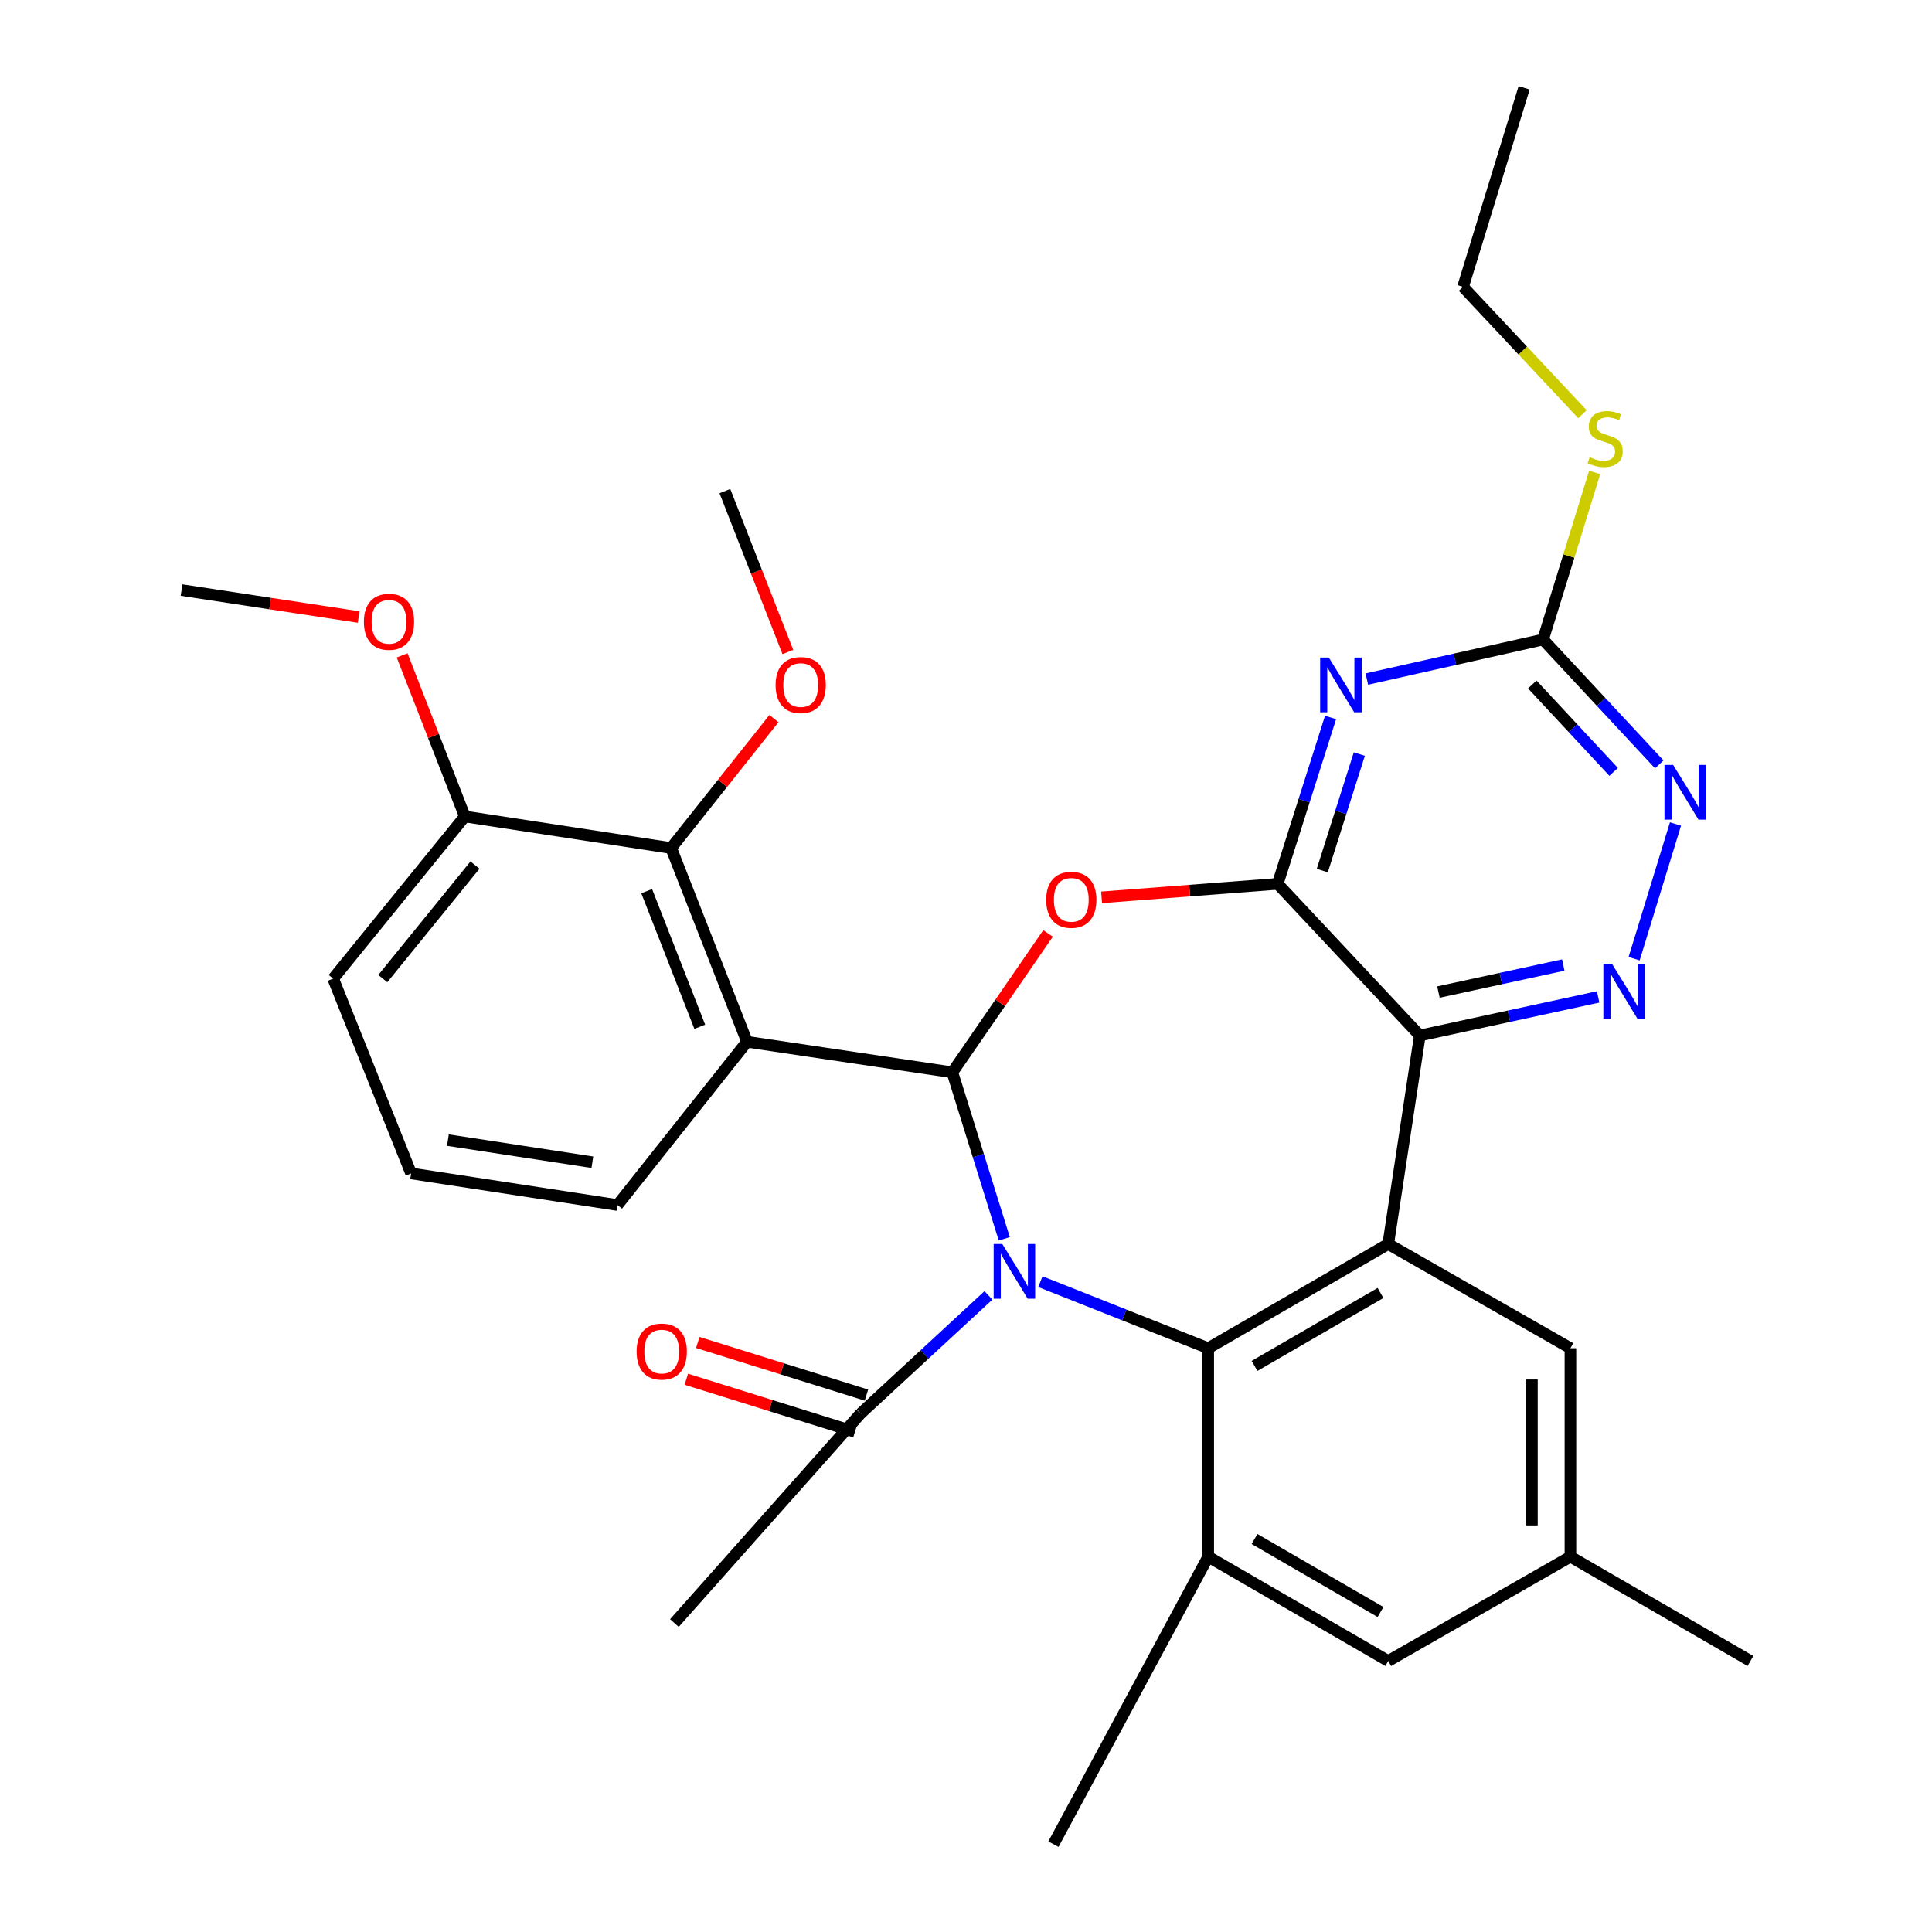 <?xml version='1.0' encoding='iso-8859-1'?>
<svg version='1.1' baseProfile='full'
              xmlns='http://www.w3.org/2000/svg'
                      xmlns:rdkit='http://www.rdkit.org/xml'
                      xmlns:xlink='http://www.w3.org/1999/xlink'
                  xml:space='preserve'
width='1000px' height='1000px' viewBox='0 0 1000 1000'>
<!-- END OF HEADER -->
<rect style='opacity:1.0;fill:#FFFFFF;stroke:none' width='1000' height='1000' x='0' y='0'> </rect>
<path class='bond-0' d='M 519.803,641.205 L 506.369,598.115' style='fill:none;fill-rule:evenodd;stroke:#0000FF;stroke-width:6px;stroke-linecap:butt;stroke-linejoin:miter;stroke-opacity:1' />
<path class='bond-0' d='M 506.369,598.115 L 492.935,555.024' style='fill:none;fill-rule:evenodd;stroke:#000000;stroke-width:6px;stroke-linecap:butt;stroke-linejoin:miter;stroke-opacity:1' />
<path class='bond-1' d='M 538.497,663.392 L 581.936,680.615' style='fill:none;fill-rule:evenodd;stroke:#0000FF;stroke-width:6px;stroke-linecap:butt;stroke-linejoin:miter;stroke-opacity:1' />
<path class='bond-1' d='M 581.936,680.615 L 625.374,697.839' style='fill:none;fill-rule:evenodd;stroke:#000000;stroke-width:6px;stroke-linecap:butt;stroke-linejoin:miter;stroke-opacity:1' />
<path class='bond-11' d='M 511.611,670.496 L 478.553,701.055' style='fill:none;fill-rule:evenodd;stroke:#0000FF;stroke-width:6px;stroke-linecap:butt;stroke-linejoin:miter;stroke-opacity:1' />
<path class='bond-11' d='M 478.553,701.055 L 445.496,731.614' style='fill:none;fill-rule:evenodd;stroke:#000000;stroke-width:6px;stroke-linecap:butt;stroke-linejoin:miter;stroke-opacity:1' />
<path class='bond-4' d='M 492.935,555.024 L 517.7,519.085' style='fill:none;fill-rule:evenodd;stroke:#000000;stroke-width:6px;stroke-linecap:butt;stroke-linejoin:miter;stroke-opacity:1' />
<path class='bond-4' d='M 517.7,519.085 L 542.464,483.145' style='fill:none;fill-rule:evenodd;stroke:#FF0000;stroke-width:6px;stroke-linecap:butt;stroke-linejoin:miter;stroke-opacity:1' />
<path class='bond-6' d='M 492.935,555.024 L 386.652,539.222' style='fill:none;fill-rule:evenodd;stroke:#000000;stroke-width:6px;stroke-linecap:butt;stroke-linejoin:miter;stroke-opacity:1' />
<path class='bond-5' d='M 625.374,697.839 L 718.547,643.9' style='fill:none;fill-rule:evenodd;stroke:#000000;stroke-width:6px;stroke-linecap:butt;stroke-linejoin:miter;stroke-opacity:1' />
<path class='bond-5' d='M 649.337,706.999 L 714.557,669.241' style='fill:none;fill-rule:evenodd;stroke:#000000;stroke-width:6px;stroke-linecap:butt;stroke-linejoin:miter;stroke-opacity:1' />
<path class='bond-9' d='M 625.374,697.839 L 625.374,805.729' style='fill:none;fill-rule:evenodd;stroke:#000000;stroke-width:6px;stroke-linecap:butt;stroke-linejoin:miter;stroke-opacity:1' />
<path class='bond-2' d='M 661.319,457.489 L 615.75,460.98' style='fill:none;fill-rule:evenodd;stroke:#000000;stroke-width:6px;stroke-linecap:butt;stroke-linejoin:miter;stroke-opacity:1' />
<path class='bond-2' d='M 615.75,460.98 L 570.182,464.471' style='fill:none;fill-rule:evenodd;stroke:#FF0000;stroke-width:6px;stroke-linecap:butt;stroke-linejoin:miter;stroke-opacity:1' />
<path class='bond-7' d='M 661.319,457.489 L 675.006,414.422' style='fill:none;fill-rule:evenodd;stroke:#000000;stroke-width:6px;stroke-linecap:butt;stroke-linejoin:miter;stroke-opacity:1' />
<path class='bond-7' d='M 675.006,414.422 L 688.693,371.356' style='fill:none;fill-rule:evenodd;stroke:#0000FF;stroke-width:6px;stroke-linecap:butt;stroke-linejoin:miter;stroke-opacity:1' />
<path class='bond-7' d='M 684.421,450.606 L 694.002,420.46' style='fill:none;fill-rule:evenodd;stroke:#000000;stroke-width:6px;stroke-linecap:butt;stroke-linejoin:miter;stroke-opacity:1' />
<path class='bond-7' d='M 694.002,420.46 L 703.583,390.313' style='fill:none;fill-rule:evenodd;stroke:#0000FF;stroke-width:6px;stroke-linecap:butt;stroke-linejoin:miter;stroke-opacity:1' />
<path class='bond-32' d='M 661.319,457.489 L 734.902,535.967' style='fill:none;fill-rule:evenodd;stroke:#000000;stroke-width:6px;stroke-linecap:butt;stroke-linejoin:miter;stroke-opacity:1' />
<path class='bond-3' d='M 734.902,535.967 L 718.547,643.9' style='fill:none;fill-rule:evenodd;stroke:#000000;stroke-width:6px;stroke-linecap:butt;stroke-linejoin:miter;stroke-opacity:1' />
<path class='bond-8' d='M 734.902,535.967 L 781.05,525.977' style='fill:none;fill-rule:evenodd;stroke:#000000;stroke-width:6px;stroke-linecap:butt;stroke-linejoin:miter;stroke-opacity:1' />
<path class='bond-8' d='M 781.05,525.977 L 827.199,515.988' style='fill:none;fill-rule:evenodd;stroke:#0000FF;stroke-width:6px;stroke-linecap:butt;stroke-linejoin:miter;stroke-opacity:1' />
<path class='bond-8' d='M 744.53,513.489 L 776.834,506.496' style='fill:none;fill-rule:evenodd;stroke:#000000;stroke-width:6px;stroke-linecap:butt;stroke-linejoin:miter;stroke-opacity:1' />
<path class='bond-8' d='M 776.834,506.496 L 809.137,499.504' style='fill:none;fill-rule:evenodd;stroke:#0000FF;stroke-width:6px;stroke-linecap:butt;stroke-linejoin:miter;stroke-opacity:1' />
<path class='bond-14' d='M 718.547,643.9 L 812.849,697.839' style='fill:none;fill-rule:evenodd;stroke:#000000;stroke-width:6px;stroke-linecap:butt;stroke-linejoin:miter;stroke-opacity:1' />
<path class='bond-12' d='M 386.652,539.222 L 347.396,438.952' style='fill:none;fill-rule:evenodd;stroke:#000000;stroke-width:6px;stroke-linecap:butt;stroke-linejoin:miter;stroke-opacity:1' />
<path class='bond-12' d='M 362.203,531.448 L 334.724,461.259' style='fill:none;fill-rule:evenodd;stroke:#000000;stroke-width:6px;stroke-linecap:butt;stroke-linejoin:miter;stroke-opacity:1' />
<path class='bond-20' d='M 386.652,539.222 L 319.613,623.724' style='fill:none;fill-rule:evenodd;stroke:#000000;stroke-width:6px;stroke-linecap:butt;stroke-linejoin:miter;stroke-opacity:1' />
<path class='bond-10' d='M 707.473,351.483 L 753.074,341.25' style='fill:none;fill-rule:evenodd;stroke:#0000FF;stroke-width:6px;stroke-linecap:butt;stroke-linejoin:miter;stroke-opacity:1' />
<path class='bond-10' d='M 753.074,341.25 L 798.675,331.018' style='fill:none;fill-rule:evenodd;stroke:#000000;stroke-width:6px;stroke-linecap:butt;stroke-linejoin:miter;stroke-opacity:1' />
<path class='bond-13' d='M 845.818,496.224 L 867.23,426.496' style='fill:none;fill-rule:evenodd;stroke:#0000FF;stroke-width:6px;stroke-linecap:butt;stroke-linejoin:miter;stroke-opacity:1' />
<path class='bond-15' d='M 625.374,805.729 L 718.547,859.712' style='fill:none;fill-rule:evenodd;stroke:#000000;stroke-width:6px;stroke-linecap:butt;stroke-linejoin:miter;stroke-opacity:1' />
<path class='bond-15' d='M 649.343,796.579 L 714.563,834.368' style='fill:none;fill-rule:evenodd;stroke:#000000;stroke-width:6px;stroke-linecap:butt;stroke-linejoin:miter;stroke-opacity:1' />
<path class='bond-23' d='M 625.374,805.729 L 545.246,954.545' style='fill:none;fill-rule:evenodd;stroke:#000000;stroke-width:6px;stroke-linecap:butt;stroke-linejoin:miter;stroke-opacity:1' />
<path class='bond-19' d='M 798.675,331.018 L 812.034,287.78' style='fill:none;fill-rule:evenodd;stroke:#000000;stroke-width:6px;stroke-linecap:butt;stroke-linejoin:miter;stroke-opacity:1' />
<path class='bond-19' d='M 812.034,287.78 L 825.393,244.542' style='fill:none;fill-rule:evenodd;stroke:#CCCC00;stroke-width:6px;stroke-linecap:butt;stroke-linejoin:miter;stroke-opacity:1' />
<path class='bond-34' d='M 798.675,331.018 L 828.752,363.331' style='fill:none;fill-rule:evenodd;stroke:#000000;stroke-width:6px;stroke-linecap:butt;stroke-linejoin:miter;stroke-opacity:1' />
<path class='bond-34' d='M 828.752,363.331 L 858.829,395.644' style='fill:none;fill-rule:evenodd;stroke:#0000FF;stroke-width:6px;stroke-linecap:butt;stroke-linejoin:miter;stroke-opacity:1' />
<path class='bond-34' d='M 793.108,354.293 L 814.162,376.911' style='fill:none;fill-rule:evenodd;stroke:#000000;stroke-width:6px;stroke-linecap:butt;stroke-linejoin:miter;stroke-opacity:1' />
<path class='bond-34' d='M 814.162,376.911 L 835.216,399.53' style='fill:none;fill-rule:evenodd;stroke:#0000FF;stroke-width:6px;stroke-linecap:butt;stroke-linejoin:miter;stroke-opacity:1' />
<path class='bond-17' d='M 448.464,722.1 L 404.821,708.486' style='fill:none;fill-rule:evenodd;stroke:#000000;stroke-width:6px;stroke-linecap:butt;stroke-linejoin:miter;stroke-opacity:1' />
<path class='bond-17' d='M 404.821,708.486 L 361.177,694.872' style='fill:none;fill-rule:evenodd;stroke:#FF0000;stroke-width:6px;stroke-linecap:butt;stroke-linejoin:miter;stroke-opacity:1' />
<path class='bond-17' d='M 442.528,741.128 L 398.885,727.514' style='fill:none;fill-rule:evenodd;stroke:#000000;stroke-width:6px;stroke-linecap:butt;stroke-linejoin:miter;stroke-opacity:1' />
<path class='bond-17' d='M 398.885,727.514 L 355.242,713.9' style='fill:none;fill-rule:evenodd;stroke:#FF0000;stroke-width:6px;stroke-linecap:butt;stroke-linejoin:miter;stroke-opacity:1' />
<path class='bond-24' d='M 445.496,731.614 L 349.068,840.079' style='fill:none;fill-rule:evenodd;stroke:#000000;stroke-width:6px;stroke-linecap:butt;stroke-linejoin:miter;stroke-opacity:1' />
<path class='bond-16' d='M 347.396,438.952 L 240.603,422.618' style='fill:none;fill-rule:evenodd;stroke:#000000;stroke-width:6px;stroke-linecap:butt;stroke-linejoin:miter;stroke-opacity:1' />
<path class='bond-21' d='M 347.396,438.952 L 373.992,405.451' style='fill:none;fill-rule:evenodd;stroke:#000000;stroke-width:6px;stroke-linecap:butt;stroke-linejoin:miter;stroke-opacity:1' />
<path class='bond-21' d='M 373.992,405.451 L 400.588,371.95' style='fill:none;fill-rule:evenodd;stroke:#FF0000;stroke-width:6px;stroke-linecap:butt;stroke-linejoin:miter;stroke-opacity:1' />
<path class='bond-33' d='M 812.849,697.839 L 812.849,805.729' style='fill:none;fill-rule:evenodd;stroke:#000000;stroke-width:6px;stroke-linecap:butt;stroke-linejoin:miter;stroke-opacity:1' />
<path class='bond-33' d='M 792.916,714.023 L 792.916,789.545' style='fill:none;fill-rule:evenodd;stroke:#000000;stroke-width:6px;stroke-linecap:butt;stroke-linejoin:miter;stroke-opacity:1' />
<path class='bond-18' d='M 718.547,859.712 L 812.849,805.729' style='fill:none;fill-rule:evenodd;stroke:#000000;stroke-width:6px;stroke-linecap:butt;stroke-linejoin:miter;stroke-opacity:1' />
<path class='bond-22' d='M 240.603,422.618 L 224.374,380.922' style='fill:none;fill-rule:evenodd;stroke:#000000;stroke-width:6px;stroke-linecap:butt;stroke-linejoin:miter;stroke-opacity:1' />
<path class='bond-22' d='M 224.374,380.922 L 208.145,339.226' style='fill:none;fill-rule:evenodd;stroke:#FF0000;stroke-width:6px;stroke-linecap:butt;stroke-linejoin:miter;stroke-opacity:1' />
<path class='bond-35' d='M 240.603,422.618 L 172.446,506.533' style='fill:none;fill-rule:evenodd;stroke:#000000;stroke-width:6px;stroke-linecap:butt;stroke-linejoin:miter;stroke-opacity:1' />
<path class='bond-35' d='M 245.851,447.772 L 198.141,506.513' style='fill:none;fill-rule:evenodd;stroke:#000000;stroke-width:6px;stroke-linecap:butt;stroke-linejoin:miter;stroke-opacity:1' />
<path class='bond-27' d='M 812.849,805.729 L 906.032,859.712' style='fill:none;fill-rule:evenodd;stroke:#000000;stroke-width:6px;stroke-linecap:butt;stroke-linejoin:miter;stroke-opacity:1' />
<path class='bond-28' d='M 819.063,214.388 L 788.162,181.435' style='fill:none;fill-rule:evenodd;stroke:#CCCC00;stroke-width:6px;stroke-linecap:butt;stroke-linejoin:miter;stroke-opacity:1' />
<path class='bond-28' d='M 788.162,181.435 L 757.26,148.482' style='fill:none;fill-rule:evenodd;stroke:#000000;stroke-width:6px;stroke-linecap:butt;stroke-linejoin:miter;stroke-opacity:1' />
<path class='bond-25' d='M 319.613,623.724 L 212.797,607.369' style='fill:none;fill-rule:evenodd;stroke:#000000;stroke-width:6px;stroke-linecap:butt;stroke-linejoin:miter;stroke-opacity:1' />
<path class='bond-25' d='M 306.607,601.568 L 231.837,590.119' style='fill:none;fill-rule:evenodd;stroke:#000000;stroke-width:6px;stroke-linecap:butt;stroke-linejoin:miter;stroke-opacity:1' />
<path class='bond-29' d='M 407.79,337.481 L 391.496,295.836' style='fill:none;fill-rule:evenodd;stroke:#FF0000;stroke-width:6px;stroke-linecap:butt;stroke-linejoin:miter;stroke-opacity:1' />
<path class='bond-29' d='M 391.496,295.836 L 375.202,254.19' style='fill:none;fill-rule:evenodd;stroke:#000000;stroke-width:6px;stroke-linecap:butt;stroke-linejoin:miter;stroke-opacity:1' />
<path class='bond-30' d='M 185.632,319.369 L 139.8,312.392' style='fill:none;fill-rule:evenodd;stroke:#FF0000;stroke-width:6px;stroke-linecap:butt;stroke-linejoin:miter;stroke-opacity:1' />
<path class='bond-30' d='M 139.8,312.392 L 93.968,305.416' style='fill:none;fill-rule:evenodd;stroke:#000000;stroke-width:6px;stroke-linecap:butt;stroke-linejoin:miter;stroke-opacity:1' />
<path class='bond-26' d='M 212.797,607.369 L 172.446,506.533' style='fill:none;fill-rule:evenodd;stroke:#000000;stroke-width:6px;stroke-linecap:butt;stroke-linejoin:miter;stroke-opacity:1' />
<path class='bond-31' d='M 757.26,148.482 L 788.886,45.455' style='fill:none;fill-rule:evenodd;stroke:#000000;stroke-width:6px;stroke-linecap:butt;stroke-linejoin:miter;stroke-opacity:1' />
<path  class='atom-0' d='M 518.799 643.903
L 528.079 658.903
Q 528.999 660.383, 530.479 663.063
Q 531.959 665.743, 532.039 665.903
L 532.039 643.903
L 535.799 643.903
L 535.799 672.223
L 531.919 672.223
L 521.959 655.823
Q 520.799 653.903, 519.559 651.703
Q 518.359 649.503, 517.999 648.823
L 517.999 672.223
L 514.319 672.223
L 514.319 643.903
L 518.799 643.903
' fill='#0000FF'/>
<path  class='atom-5' d='M 541.504 465.752
Q 541.504 458.952, 544.864 455.152
Q 548.224 451.352, 554.504 451.352
Q 560.784 451.352, 564.144 455.152
Q 567.504 458.952, 567.504 465.752
Q 567.504 472.632, 564.104 476.552
Q 560.704 480.432, 554.504 480.432
Q 548.264 480.432, 544.864 476.552
Q 541.504 472.672, 541.504 465.752
M 554.504 477.232
Q 558.824 477.232, 561.144 474.352
Q 563.504 471.432, 563.504 465.752
Q 563.504 460.192, 561.144 457.392
Q 558.824 454.552, 554.504 454.552
Q 550.184 454.552, 547.824 457.352
Q 545.504 460.152, 545.504 465.752
Q 545.504 471.472, 547.824 474.352
Q 550.184 477.232, 554.504 477.232
' fill='#FF0000'/>
<path  class='atom-8' d='M 687.792 340.334
L 697.072 355.334
Q 697.992 356.814, 699.472 359.494
Q 700.952 362.174, 701.032 362.334
L 701.032 340.334
L 704.792 340.334
L 704.792 368.654
L 700.912 368.654
L 690.952 352.254
Q 689.792 350.334, 688.552 348.134
Q 687.352 345.934, 686.992 345.254
L 686.992 368.654
L 683.312 368.654
L 683.312 340.334
L 687.792 340.334
' fill='#0000FF'/>
<path  class='atom-9' d='M 834.383 498.918
L 843.663 513.918
Q 844.583 515.398, 846.063 518.078
Q 847.543 520.758, 847.623 520.918
L 847.623 498.918
L 851.383 498.918
L 851.383 527.238
L 847.503 527.238
L 837.543 510.838
Q 836.383 508.918, 835.143 506.718
Q 833.943 504.518, 833.583 503.838
L 833.583 527.238
L 829.903 527.238
L 829.903 498.918
L 834.383 498.918
' fill='#0000FF'/>
<path  class='atom-14' d='M 866.009 395.923
L 875.289 410.923
Q 876.209 412.403, 877.689 415.083
Q 879.169 417.763, 879.249 417.923
L 879.249 395.923
L 883.009 395.923
L 883.009 424.243
L 879.129 424.243
L 869.169 407.843
Q 868.009 405.923, 866.769 403.723
Q 865.569 401.523, 865.209 400.843
L 865.209 424.243
L 861.529 424.243
L 861.529 395.923
L 866.009 395.923
' fill='#0000FF'/>
<path  class='atom-18' d='M 329.513 699.569
Q 329.513 692.769, 332.873 688.969
Q 336.233 685.169, 342.513 685.169
Q 348.793 685.169, 352.153 688.969
Q 355.513 692.769, 355.513 699.569
Q 355.513 706.449, 352.113 710.369
Q 348.713 714.249, 342.513 714.249
Q 336.273 714.249, 332.873 710.369
Q 329.513 706.489, 329.513 699.569
M 342.513 711.049
Q 346.833 711.049, 349.153 708.169
Q 351.513 705.249, 351.513 699.569
Q 351.513 694.009, 349.153 691.209
Q 346.833 688.369, 342.513 688.369
Q 338.193 688.369, 335.833 691.169
Q 333.513 693.969, 333.513 699.569
Q 333.513 705.289, 335.833 708.169
Q 338.193 711.049, 342.513 711.049
' fill='#FF0000'/>
<path  class='atom-20' d='M 822.832 236.658
Q 823.152 236.778, 824.472 237.338
Q 825.792 237.898, 827.232 238.258
Q 828.712 238.578, 830.152 238.578
Q 832.832 238.578, 834.392 237.298
Q 835.952 235.978, 835.952 233.698
Q 835.952 232.138, 835.152 231.178
Q 834.392 230.218, 833.192 229.698
Q 831.992 229.178, 829.992 228.578
Q 827.472 227.818, 825.952 227.098
Q 824.472 226.378, 823.392 224.858
Q 822.352 223.338, 822.352 220.778
Q 822.352 217.218, 824.752 215.018
Q 827.192 212.818, 831.992 212.818
Q 835.272 212.818, 838.992 214.378
L 838.072 217.458
Q 834.672 216.058, 832.112 216.058
Q 829.352 216.058, 827.832 217.218
Q 826.312 218.338, 826.352 220.298
Q 826.352 221.818, 827.112 222.738
Q 827.912 223.658, 829.032 224.178
Q 830.192 224.698, 832.112 225.298
Q 834.672 226.098, 836.192 226.898
Q 837.712 227.698, 838.792 229.338
Q 839.912 230.938, 839.912 233.698
Q 839.912 237.618, 837.272 239.738
Q 834.672 241.818, 830.312 241.818
Q 827.792 241.818, 825.872 241.258
Q 823.992 240.738, 821.752 239.818
L 822.832 236.658
' fill='#CCCC00'/>
<path  class='atom-22' d='M 401.446 354.574
Q 401.446 347.774, 404.806 343.974
Q 408.166 340.174, 414.446 340.174
Q 420.726 340.174, 424.086 343.974
Q 427.446 347.774, 427.446 354.574
Q 427.446 361.454, 424.046 365.374
Q 420.646 369.254, 414.446 369.254
Q 408.206 369.254, 404.806 365.374
Q 401.446 361.494, 401.446 354.574
M 414.446 366.054
Q 418.766 366.054, 421.086 363.174
Q 423.446 360.254, 423.446 354.574
Q 423.446 349.014, 421.086 346.214
Q 418.766 343.374, 414.446 343.374
Q 410.126 343.374, 407.766 346.174
Q 405.446 348.974, 405.446 354.574
Q 405.446 360.294, 407.766 363.174
Q 410.126 366.054, 414.446 366.054
' fill='#FF0000'/>
<path  class='atom-23' d='M 188.347 321.841
Q 188.347 315.041, 191.707 311.241
Q 195.067 307.441, 201.347 307.441
Q 207.627 307.441, 210.987 311.241
Q 214.347 315.041, 214.347 321.841
Q 214.347 328.721, 210.947 332.641
Q 207.547 336.521, 201.347 336.521
Q 195.107 336.521, 191.707 332.641
Q 188.347 328.761, 188.347 321.841
M 201.347 333.321
Q 205.667 333.321, 207.987 330.441
Q 210.347 327.521, 210.347 321.841
Q 210.347 316.281, 207.987 313.481
Q 205.667 310.641, 201.347 310.641
Q 197.027 310.641, 194.667 313.441
Q 192.347 316.241, 192.347 321.841
Q 192.347 327.561, 194.667 330.441
Q 197.027 333.321, 201.347 333.321
' fill='#FF0000'/>
</svg>
